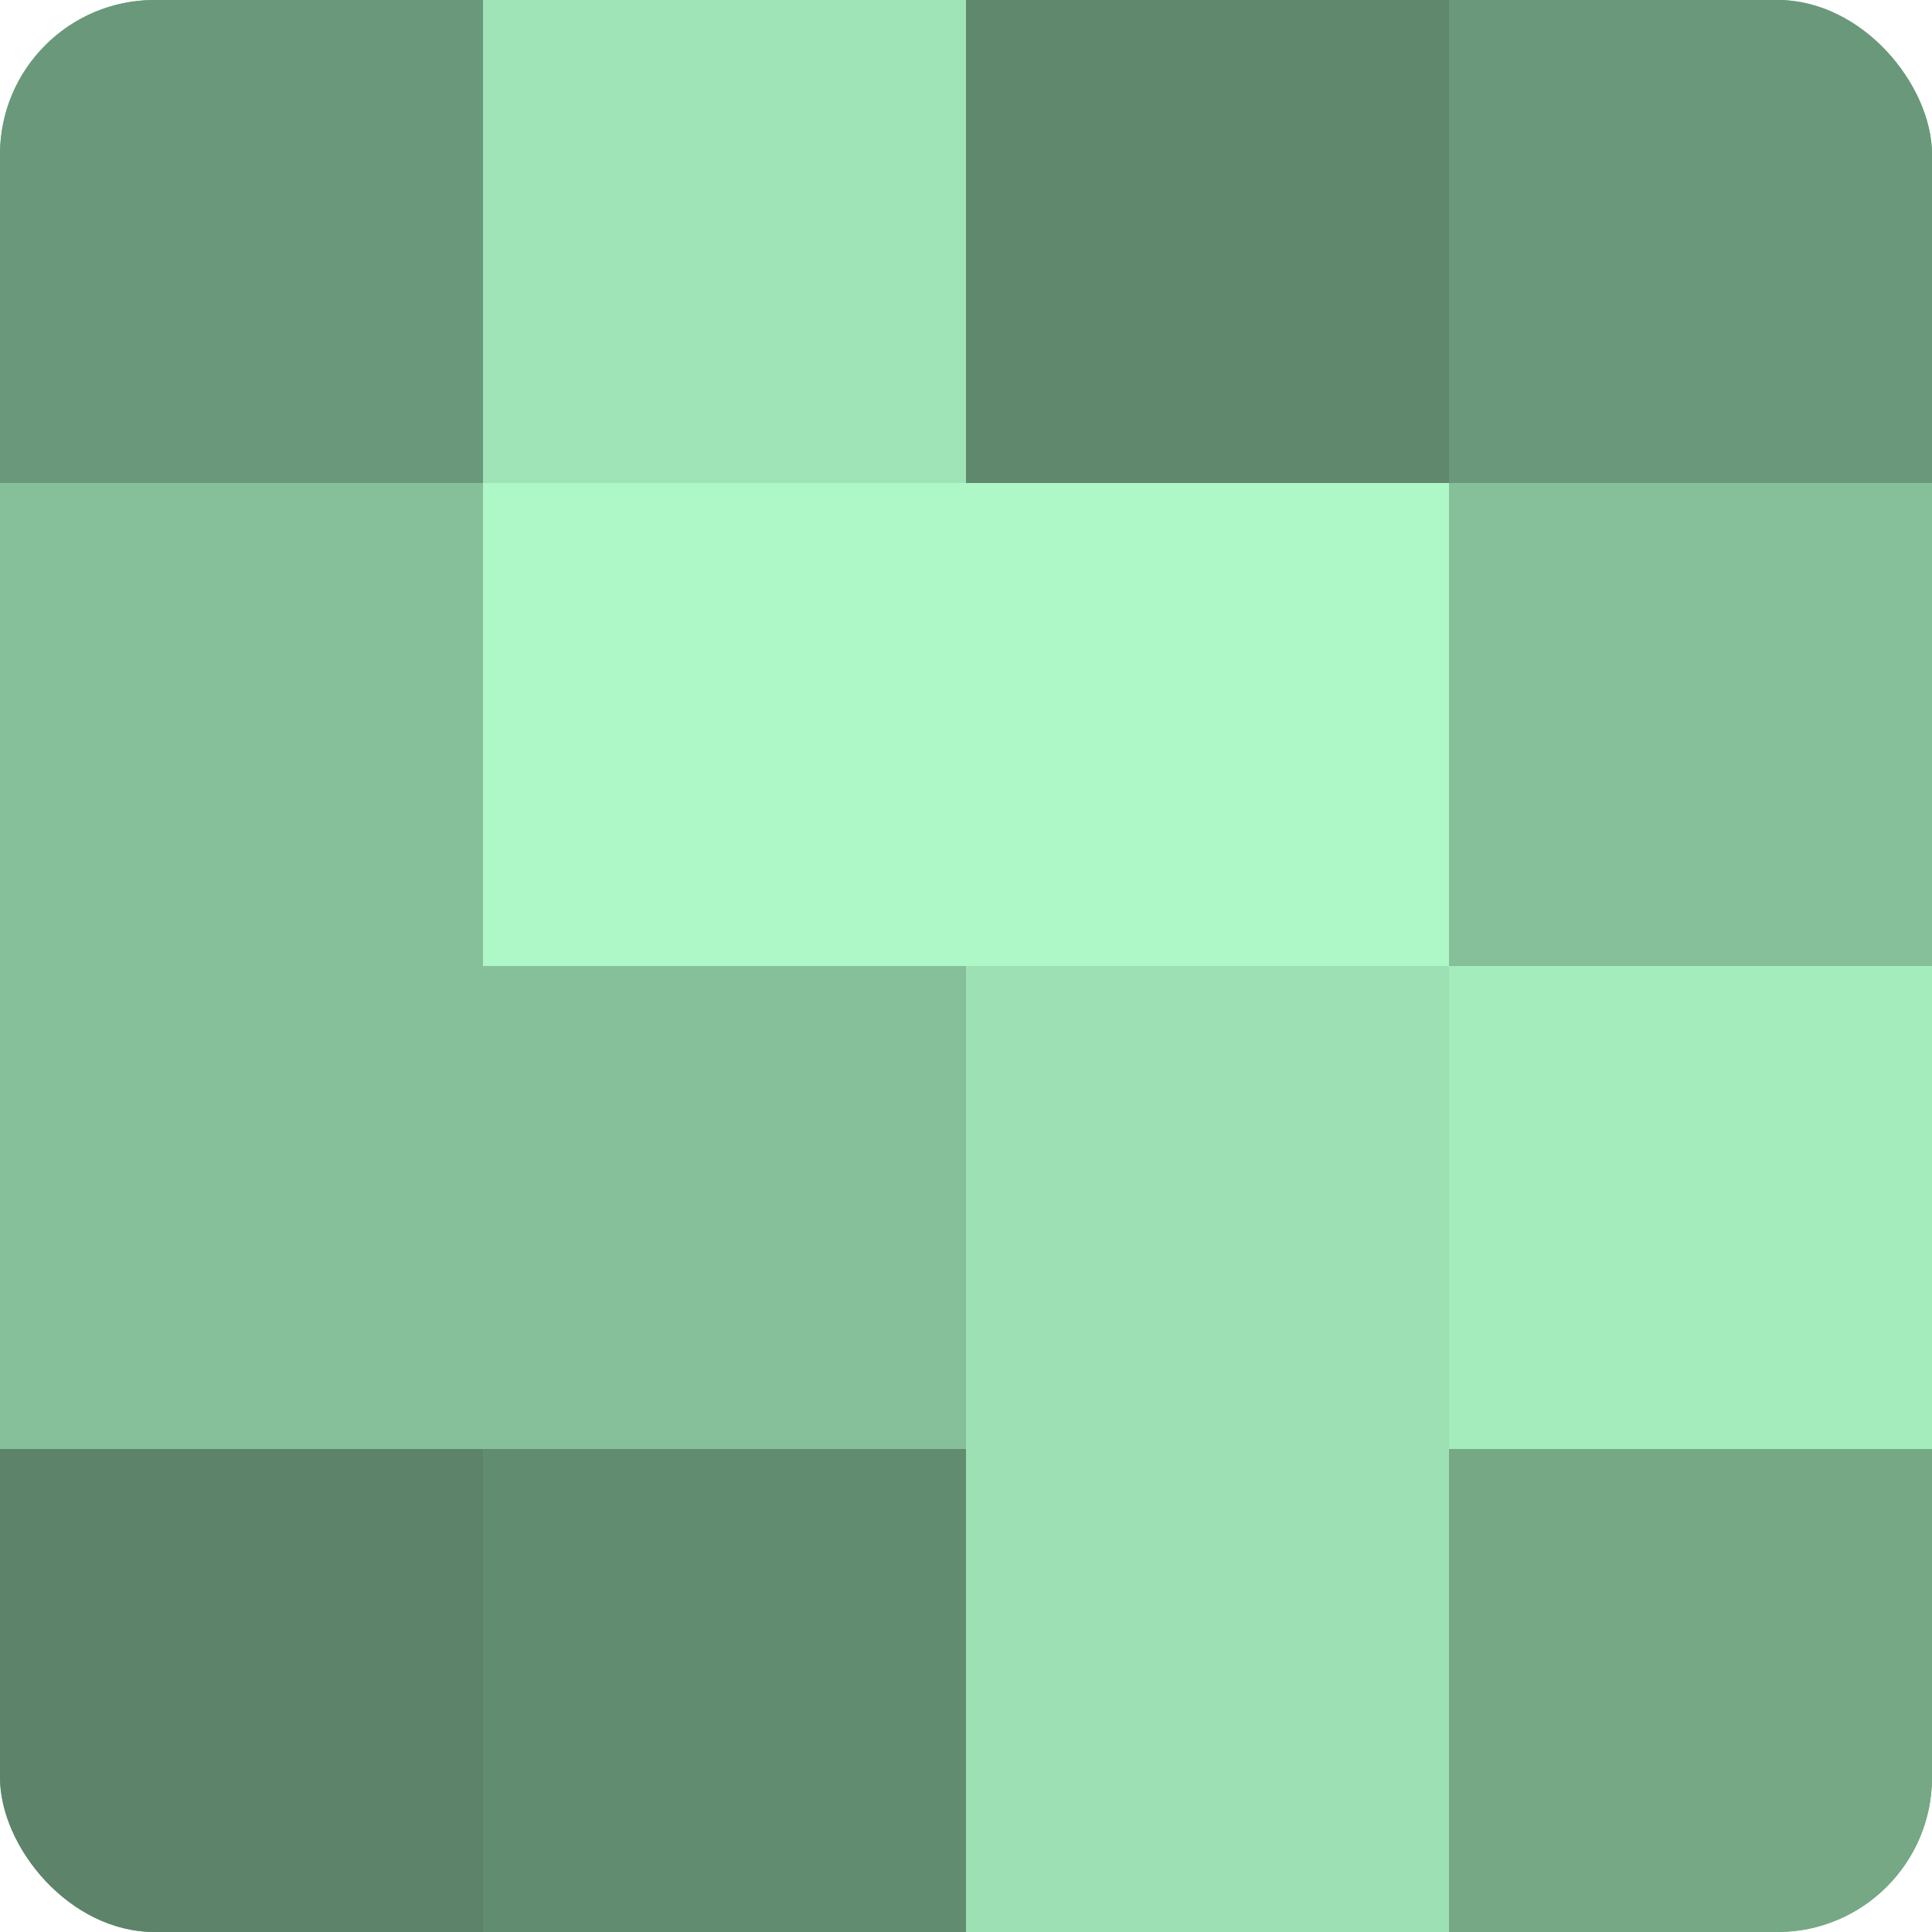 <?xml version="1.0" encoding="UTF-8"?>
<svg xmlns="http://www.w3.org/2000/svg" width="60" height="60" viewBox="0 0 100 100" preserveAspectRatio="xMidYMid meet"><defs><clipPath id="c" width="100" height="100"><rect width="100" height="100" rx="8" ry="8"/></clipPath></defs><g clip-path="url(#c)"><rect width="100" height="100" fill="#70a080"/><rect width="25" height="25" fill="#6a987a"/><rect y="25" width="25" height="25" fill="#86c09a"/><rect y="50" width="25" height="25" fill="#86c09a"/><rect y="75" width="25" height="25" fill="#5d846a"/><rect x="25" width="25" height="25" fill="#9fe4b6"/><rect x="25" y="25" width="25" height="25" fill="#adf8c6"/><rect x="25" y="50" width="25" height="25" fill="#86c09a"/><rect x="25" y="75" width="25" height="25" fill="#628c70"/><rect x="50" width="25" height="25" fill="#5f886d"/><rect x="50" y="25" width="25" height="25" fill="#adf8c6"/><rect x="50" y="50" width="25" height="25" fill="#9de0b3"/><rect x="50" y="75" width="25" height="25" fill="#9de0b3"/><rect x="75" width="25" height="25" fill="#6a987a"/><rect x="75" y="25" width="25" height="25" fill="#86c09a"/><rect x="75" y="50" width="25" height="25" fill="#a5ecbd"/><rect x="75" y="75" width="25" height="25" fill="#76a886"/></g></svg>
